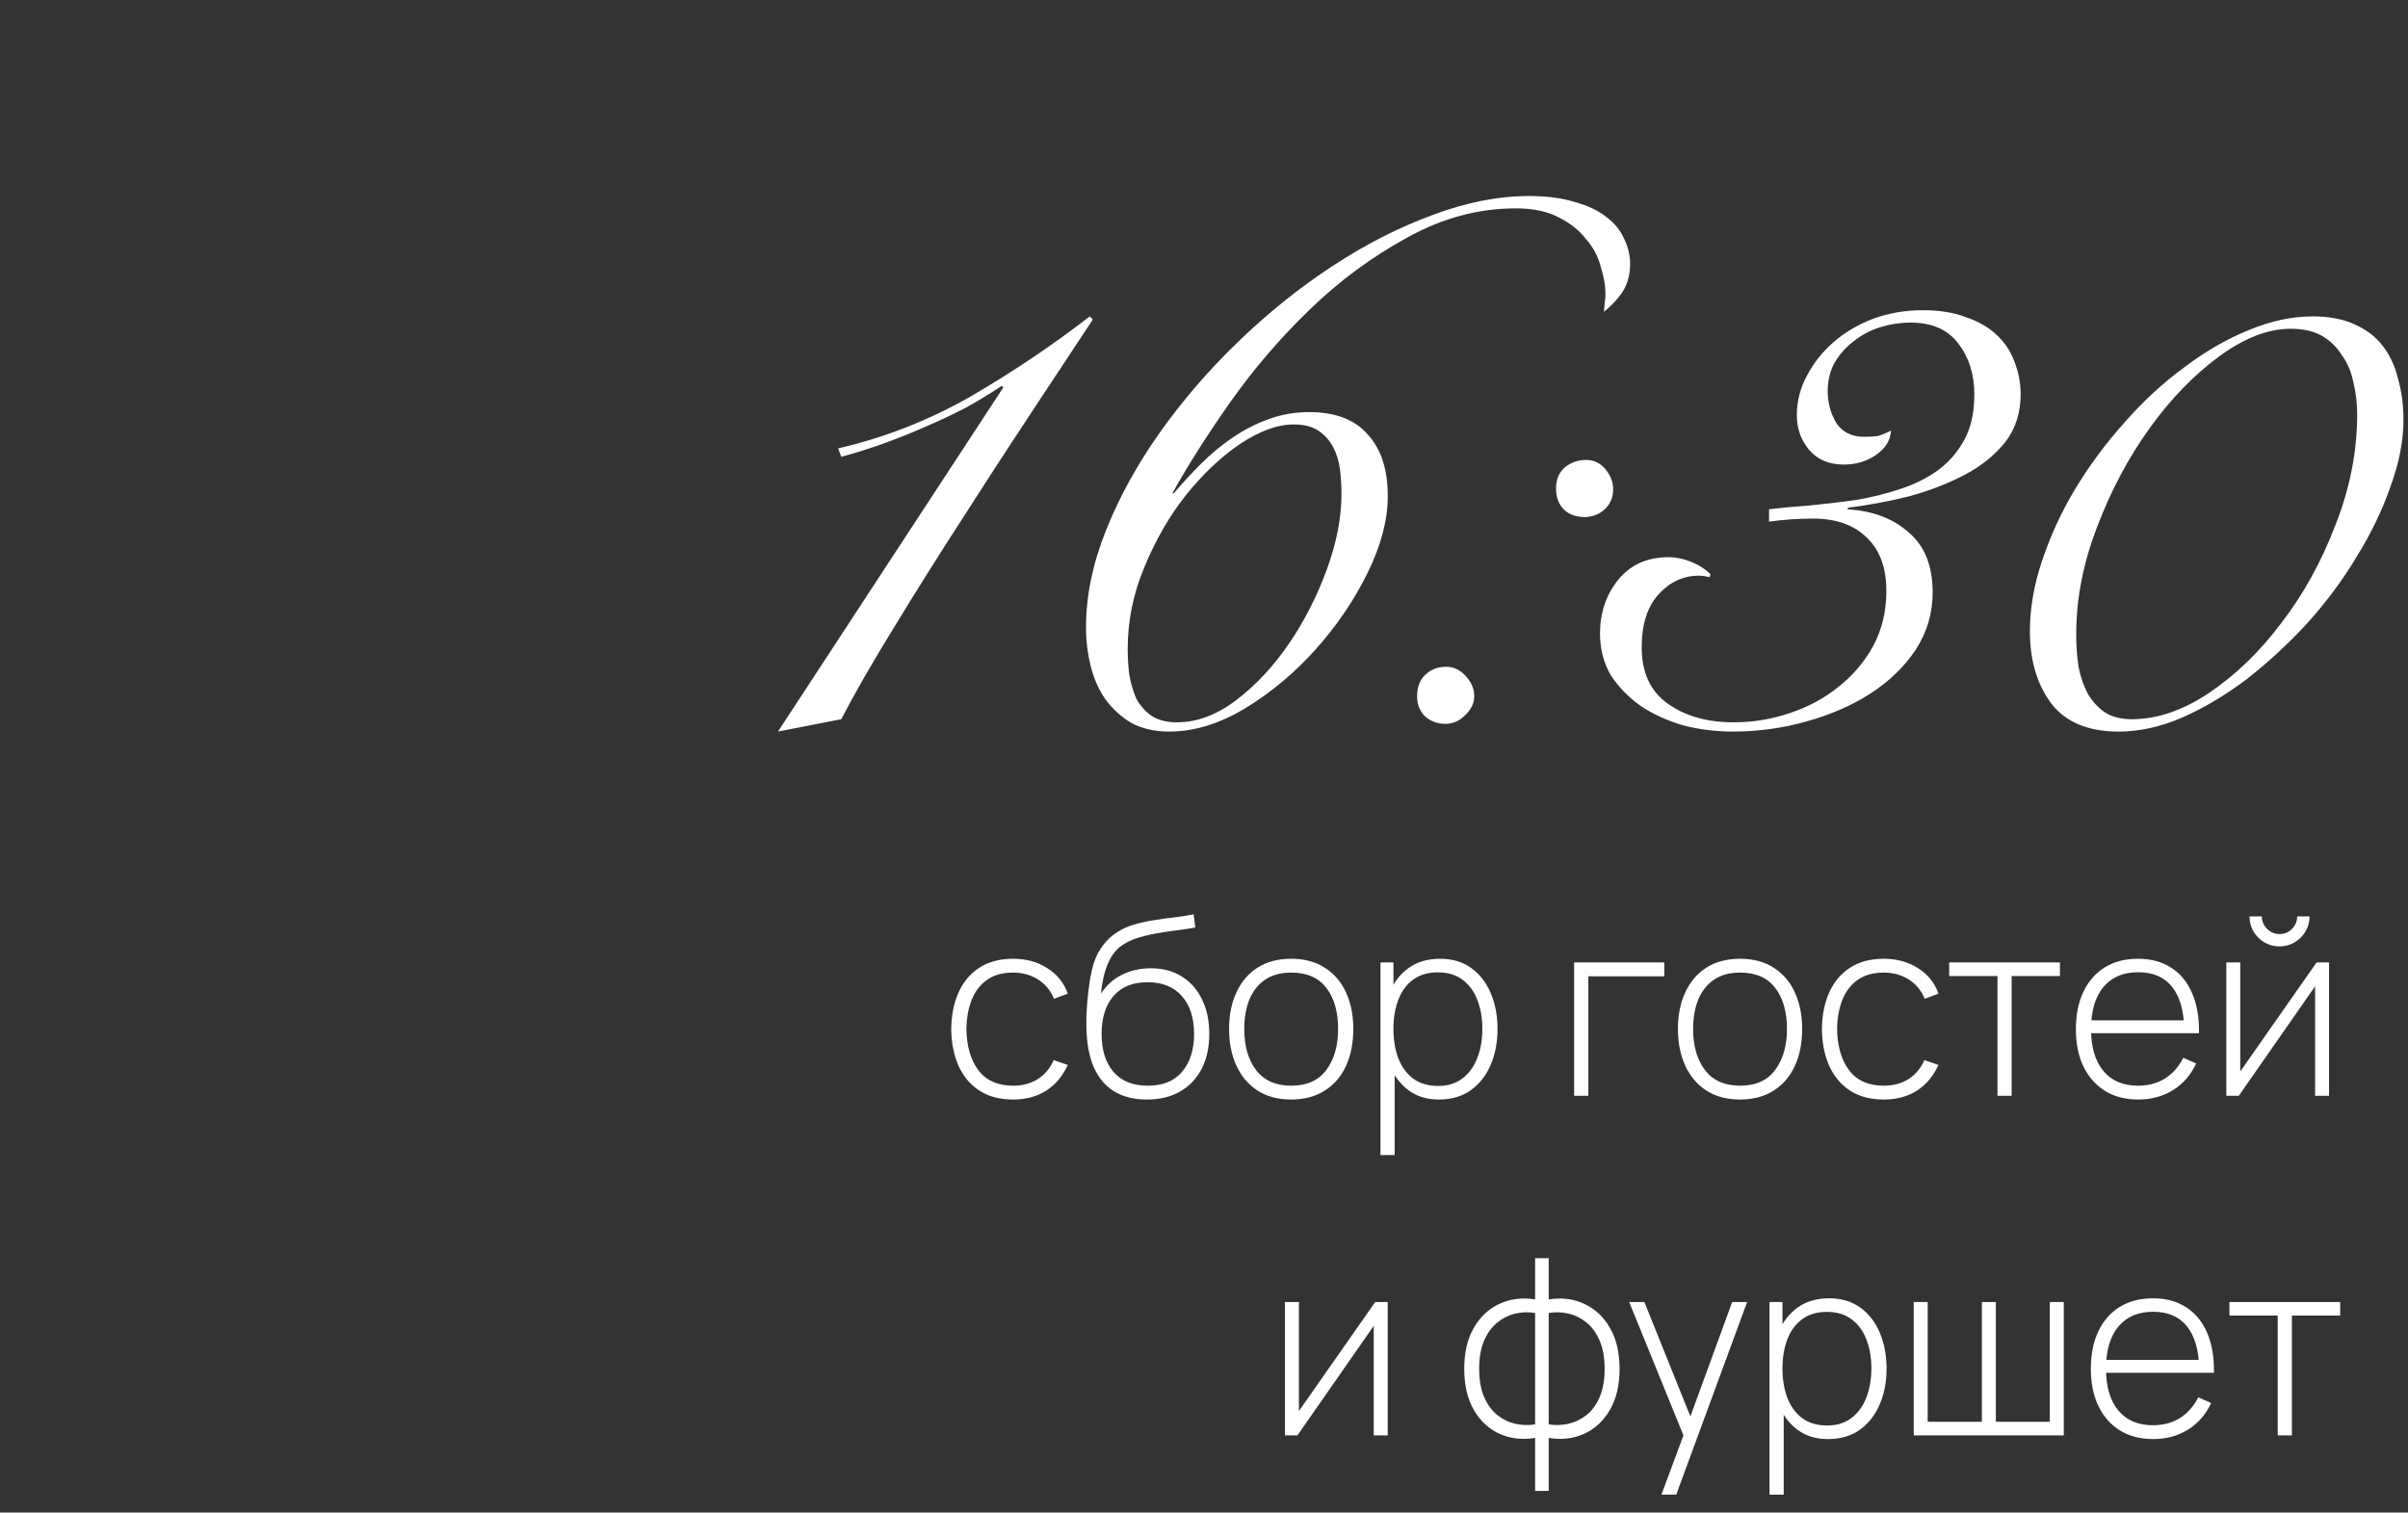<?xml version="1.0" encoding="UTF-8"?> <svg xmlns="http://www.w3.org/2000/svg" width="156" height="98" viewBox="0 0 156 98" fill="none"><rect x="0" y="0" width="156" height="98" fill="#333333" stroke="none"/><path d="M65.632 71.24C64.768 71.24 64.04 71.048 63.448 70.664C62.856 70.275 62.406 69.739 62.096 69.056C61.792 68.368 61.635 67.576 61.624 66.68C61.635 65.768 61.795 64.971 62.104 64.288C62.419 63.6 62.872 63.067 63.464 62.688C64.056 62.309 64.782 62.12 65.64 62.12C66.478 62.12 67.214 62.323 67.848 62.728C68.488 63.128 68.931 63.68 69.176 64.384L68.28 64.712C68.062 64.173 67.718 63.757 67.248 63.464C66.779 63.165 66.24 63.016 65.632 63.016C64.95 63.016 64.387 63.173 63.944 63.488C63.502 63.797 63.171 64.227 62.952 64.776C62.734 65.325 62.619 65.96 62.608 66.68C62.624 67.784 62.883 68.672 63.384 69.344C63.891 70.011 64.64 70.344 65.632 70.344C66.246 70.344 66.776 70.203 67.224 69.92C67.678 69.637 68.024 69.227 68.264 68.688L69.176 69C68.84 69.731 68.371 70.288 67.768 70.672C67.166 71.051 66.454 71.24 65.632 71.24ZM74.278 71.24C73.473 71.24 72.782 71.069 72.206 70.728C71.63 70.387 71.185 69.867 70.87 69.168C70.556 68.464 70.393 67.571 70.382 66.488C70.372 66.035 70.388 65.544 70.43 65.016C70.473 64.488 70.532 63.989 70.606 63.52C70.686 63.051 70.772 62.677 70.862 62.4C70.99 61.995 71.182 61.619 71.438 61.272C71.7 60.92 72.006 60.632 72.358 60.408C72.678 60.195 73.049 60.027 73.47 59.904C73.892 59.781 74.332 59.685 74.79 59.616C75.249 59.541 75.697 59.48 76.134 59.432C76.572 59.379 76.969 59.315 77.326 59.24L77.438 60.096C77.15 60.149 76.804 60.203 76.398 60.256C75.993 60.304 75.569 60.365 75.126 60.44C74.684 60.509 74.26 60.603 73.854 60.72C73.449 60.837 73.102 60.987 72.814 61.168C72.366 61.44 72.022 61.856 71.782 62.416C71.542 62.976 71.393 63.629 71.334 64.376C71.665 63.848 72.113 63.443 72.678 63.16C73.244 62.877 73.868 62.736 74.55 62.736C75.329 62.736 76.001 62.915 76.566 63.272C77.137 63.629 77.574 64.128 77.878 64.768C78.188 65.403 78.342 66.144 78.342 66.992C78.342 67.851 78.18 68.6 77.854 69.24C77.529 69.875 77.062 70.368 76.454 70.72C75.846 71.072 75.121 71.245 74.278 71.24ZM74.358 70.344C75.34 70.344 76.084 70.04 76.59 69.432C77.102 68.819 77.358 68.005 77.358 66.992C77.358 65.952 77.094 65.133 76.566 64.536C76.038 63.939 75.297 63.64 74.342 63.64C73.388 63.64 72.652 63.939 72.134 64.536C71.622 65.133 71.366 65.952 71.366 66.992C71.366 68.027 71.622 68.845 72.134 69.448C72.646 70.045 73.388 70.344 74.358 70.344ZM83.648 71.24C82.79 71.24 82.062 71.045 81.464 70.656C80.867 70.267 80.411 69.728 80.096 69.04C79.782 68.352 79.624 67.56 79.624 66.664C79.624 65.763 79.784 64.971 80.104 64.288C80.424 63.6 80.883 63.067 81.48 62.688C82.083 62.309 82.806 62.12 83.648 62.12C84.507 62.12 85.235 62.315 85.832 62.704C86.435 63.088 86.891 63.621 87.2 64.304C87.515 64.987 87.672 65.773 87.672 66.664C87.672 67.576 87.515 68.376 87.2 69.064C86.886 69.747 86.427 70.28 85.824 70.664C85.222 71.048 84.496 71.24 83.648 71.24ZM83.648 70.344C84.667 70.344 85.427 70.003 85.928 69.32C86.435 68.637 86.688 67.752 86.688 66.664C86.688 65.555 86.435 64.669 85.928 64.008C85.422 63.347 84.662 63.016 83.648 63.016C82.96 63.016 82.392 63.173 81.944 63.488C81.496 63.797 81.16 64.227 80.936 64.776C80.718 65.32 80.608 65.949 80.608 66.664C80.608 67.773 80.864 68.664 81.376 69.336C81.894 70.008 82.651 70.344 83.648 70.344ZM93.216 71.24C92.438 71.24 91.779 71.037 91.24 70.632C90.702 70.227 90.291 69.68 90.008 68.992C89.726 68.304 89.585 67.528 89.585 66.664C89.585 65.795 89.726 65.019 90.008 64.336C90.291 63.648 90.71 63.107 91.264 62.712C91.819 62.317 92.499 62.12 93.305 62.12C94.088 62.12 94.758 62.32 95.312 62.72C95.867 63.12 96.288 63.664 96.576 64.352C96.87 65.04 97.016 65.811 97.016 66.664C97.016 67.528 96.867 68.307 96.569 69C96.275 69.688 95.846 70.235 95.281 70.64C94.721 71.04 94.032 71.24 93.216 71.24ZM89.433 74.84V62.36H90.272V69.016H90.353V74.84H89.433ZM93.16 70.36C93.795 70.36 94.323 70.197 94.745 69.872C95.171 69.547 95.491 69.107 95.704 68.552C95.923 67.992 96.032 67.363 96.032 66.664C96.032 65.971 95.926 65.349 95.713 64.8C95.504 64.245 95.187 63.808 94.76 63.488C94.339 63.163 93.8 63 93.144 63C92.51 63 91.979 63.157 91.552 63.472C91.126 63.781 90.806 64.213 90.593 64.768C90.379 65.323 90.272 65.955 90.272 66.664C90.272 67.368 90.376 68 90.585 68.56C90.798 69.115 91.118 69.555 91.544 69.88C91.977 70.2 92.515 70.36 93.16 70.36ZM101.979 71V62.36H107.819V63.256H102.899V71H101.979ZM112.727 71.24C111.868 71.24 111.14 71.045 110.543 70.656C109.945 70.267 109.489 69.728 109.175 69.04C108.86 68.352 108.703 67.56 108.703 66.664C108.703 65.763 108.863 64.971 109.183 64.288C109.503 63.6 109.961 63.067 110.559 62.688C111.161 62.309 111.884 62.12 112.727 62.12C113.585 62.12 114.313 62.315 114.911 62.704C115.513 63.088 115.969 63.621 116.279 64.304C116.593 64.987 116.751 65.773 116.751 66.664C116.751 67.576 116.593 68.376 116.279 69.064C115.964 69.747 115.505 70.28 114.903 70.664C114.3 71.048 113.575 71.24 112.727 71.24ZM112.727 70.344C113.745 70.344 114.505 70.003 115.007 69.32C115.513 68.637 115.767 67.752 115.767 66.664C115.767 65.555 115.513 64.669 115.007 64.008C114.5 63.347 113.74 63.016 112.727 63.016C112.039 63.016 111.471 63.173 111.023 63.488C110.575 63.797 110.239 64.227 110.015 64.776C109.796 65.32 109.687 65.949 109.687 66.664C109.687 67.773 109.943 68.664 110.455 69.336C110.972 70.008 111.729 70.344 112.727 70.344ZM122.039 71.24C121.175 71.24 120.447 71.048 119.855 70.664C119.263 70.275 118.812 69.739 118.503 69.056C118.199 68.368 118.041 67.576 118.031 66.68C118.041 65.768 118.201 64.971 118.511 64.288C118.825 63.6 119.279 63.067 119.871 62.688C120.463 62.309 121.188 62.12 122.047 62.12C122.884 62.12 123.62 62.323 124.255 62.728C124.895 63.128 125.337 63.68 125.583 64.384L124.687 64.712C124.468 64.173 124.124 63.757 123.655 63.464C123.185 63.165 122.647 63.016 122.039 63.016C121.356 63.016 120.793 63.173 120.351 63.488C119.908 63.797 119.577 64.227 119.359 64.776C119.14 65.325 119.025 65.96 119.015 66.68C119.031 67.784 119.289 68.672 119.791 69.344C120.297 70.011 121.047 70.344 122.039 70.344C122.652 70.344 123.183 70.203 123.631 69.92C124.084 69.637 124.431 69.227 124.671 68.688L125.583 69C125.247 69.731 124.777 70.288 124.175 70.672C123.572 71.051 122.86 71.24 122.039 71.24ZM129.403 71V63.24H126.275V62.36H133.451V63.24H130.323V71H129.403ZM138.524 71.24C137.697 71.24 136.982 71.056 136.38 70.688C135.777 70.315 135.31 69.789 134.98 69.112C134.649 68.429 134.484 67.624 134.484 66.696C134.484 65.752 134.646 64.939 134.972 64.256C135.302 63.568 135.766 63.04 136.364 62.672C136.966 62.304 137.681 62.12 138.508 62.12C139.345 62.12 140.06 62.312 140.652 62.696C141.249 63.075 141.702 63.624 142.012 64.344C142.326 65.064 142.476 65.931 142.46 66.944H141.5V66.624C141.473 65.44 141.206 64.539 140.7 63.92C140.193 63.301 139.468 62.992 138.524 62.992C137.548 62.992 136.793 63.315 136.26 63.96C135.732 64.6 135.468 65.507 135.468 66.68C135.468 67.843 135.732 68.744 136.26 69.384C136.793 70.024 137.542 70.344 138.508 70.344C139.174 70.344 139.756 70.189 140.252 69.88C140.753 69.565 141.15 69.117 141.444 68.536L142.276 68.904C141.929 69.651 141.428 70.227 140.772 70.632C140.116 71.037 139.366 71.24 138.524 71.24ZM135.116 66.944V66.112H141.94V66.944H135.116ZM147.677 61.32C147.32 61.32 146.992 61.232 146.693 61.056C146.4 60.88 146.165 60.645 145.989 60.352C145.819 60.059 145.733 59.733 145.733 59.376H146.533C146.533 59.685 146.645 59.955 146.869 60.184C147.099 60.408 147.368 60.52 147.677 60.52C147.997 60.52 148.267 60.408 148.485 60.184C148.709 59.955 148.821 59.685 148.821 59.376H149.621C149.621 59.733 149.533 60.059 149.357 60.352C149.187 60.645 148.952 60.88 148.653 61.056C148.36 61.232 148.035 61.32 147.677 61.32ZM150.885 62.36V71H149.981V63.904L145.037 71H144.229V62.36H145.133V69.424L150.077 62.36H150.885ZM89.901 84.36V93H88.997V85.904L84.053 93H83.245V84.36H84.149V91.424L89.093 84.36H89.901ZM99.451 96.6V93.168C98.608 93.301 97.837 93.211 97.139 92.896C96.445 92.576 95.891 92.059 95.475 91.344C95.064 90.629 94.859 89.747 94.859 88.696C94.859 87.64 95.064 86.755 95.475 86.04C95.891 85.32 96.445 84.8 97.139 84.48C97.837 84.155 98.608 84.059 99.451 84.192V81.52H100.331V84.192C101.173 84.059 101.941 84.155 102.635 84.48C103.333 84.8 103.888 85.32 104.299 86.04C104.715 86.755 104.923 87.64 104.923 88.696C104.923 89.747 104.715 90.629 104.299 91.344C103.888 92.059 103.333 92.576 102.635 92.896C101.941 93.211 101.173 93.301 100.331 93.168V96.6H99.451ZM99.451 92.288V85.072C99.019 84.997 98.589 85.011 98.163 85.112C97.736 85.213 97.344 85.411 96.987 85.704C96.635 85.992 96.352 86.384 96.139 86.88C95.931 87.371 95.827 87.976 95.827 88.696C95.827 89.411 95.933 90.016 96.147 90.512C96.36 91.003 96.643 91.392 96.995 91.68C97.352 91.963 97.744 92.152 98.171 92.248C98.597 92.344 99.024 92.357 99.451 92.288ZM100.331 92.288C100.757 92.357 101.184 92.344 101.611 92.248C102.037 92.152 102.429 91.963 102.787 91.68C103.144 91.392 103.427 91.003 103.635 90.512C103.848 90.016 103.955 89.411 103.955 88.696C103.955 87.976 103.848 87.368 103.635 86.872C103.427 86.376 103.144 85.984 102.787 85.696C102.435 85.408 102.045 85.213 101.619 85.112C101.192 85.011 100.763 84.997 100.331 85.072V92.288ZM107.634 96.84L109.314 92.32L109.33 93.664L105.546 84.36H106.53L109.778 92.44H109.266L112.218 84.36H113.186L108.594 96.84H107.634ZM118.42 93.24C117.641 93.24 116.982 93.037 116.444 92.632C115.905 92.227 115.494 91.68 115.212 90.992C114.929 90.304 114.788 89.528 114.788 88.664C114.788 87.795 114.929 87.019 115.212 86.336C115.494 85.648 115.913 85.107 116.468 84.712C117.022 84.317 117.702 84.12 118.508 84.12C119.292 84.12 119.961 84.32 120.516 84.72C121.07 85.12 121.492 85.664 121.78 86.352C122.073 87.04 122.22 87.811 122.22 88.664C122.22 89.528 122.07 90.307 121.772 91C121.478 91.688 121.049 92.235 120.484 92.64C119.924 93.04 119.236 93.24 118.42 93.24ZM114.636 96.84V84.36H115.476V91.016H115.556V96.84H114.636ZM118.364 92.36C118.998 92.36 119.526 92.197 119.948 91.872C120.374 91.547 120.694 91.107 120.908 90.552C121.126 89.992 121.236 89.363 121.236 88.664C121.236 87.971 121.129 87.349 120.916 86.8C120.708 86.245 120.39 85.808 119.964 85.488C119.542 85.163 119.004 85 118.348 85C117.713 85 117.182 85.157 116.756 85.472C116.329 85.781 116.009 86.213 115.796 86.768C115.582 87.323 115.476 87.955 115.476 88.664C115.476 89.368 115.58 90 115.788 90.56C116.001 91.115 116.321 91.555 116.748 91.88C117.18 92.2 117.718 92.36 118.364 92.36ZM123.979 93V84.36H124.883V92.12H128.395V84.36H129.299V92.12H132.795V84.36H133.699V93H123.979ZM139.493 93.24C138.666 93.24 137.951 93.056 137.349 92.688C136.746 92.315 136.279 91.789 135.949 91.112C135.618 90.429 135.453 89.624 135.453 88.696C135.453 87.752 135.615 86.939 135.941 86.256C136.271 85.568 136.735 85.04 137.333 84.672C137.935 84.304 138.65 84.12 139.477 84.12C140.314 84.12 141.029 84.312 141.621 84.696C142.218 85.075 142.671 85.624 142.981 86.344C143.295 87.064 143.445 87.931 143.429 88.944H142.469V88.624C142.442 87.44 142.175 86.539 141.669 85.92C141.162 85.301 140.437 84.992 139.493 84.992C138.517 84.992 137.762 85.315 137.229 85.96C136.701 86.6 136.437 87.507 136.437 88.68C136.437 89.843 136.701 90.744 137.229 91.384C137.762 92.024 138.511 92.344 139.477 92.344C140.143 92.344 140.725 92.189 141.221 91.88C141.722 91.565 142.119 91.117 142.413 90.536L143.245 90.904C142.898 91.651 142.397 92.227 141.741 92.632C141.085 93.037 140.335 93.24 139.493 93.24ZM136.085 88.944V88.112H142.909V88.944H136.085ZM147.559 93V85.24H144.431V84.36H151.607V85.24H148.479V93H147.559Z" fill="white"></path><path d="M65 25.1L64.9 25C64.2 25.467 63.433 25.933 62.6 26.4C61.767 26.833 60.883 27.25 59.95 27.65C59.05 28.05 58.133 28.417 57.2 28.75C56.267 29.083 55.367 29.367 54.5 29.6L54.3 29.05C57.333 28.35 60.217 27.217 62.95 25.65C65.683 24.05 68.233 22.333 70.6 20.5L70.8 20.7C69.7 22.367 68.4 24.333 66.9 26.6C65.4 28.867 63.883 31.2 62.35 33.6C60.817 35.967 59.35 38.3 57.95 40.6C56.55 42.867 55.4 44.867 54.5 46.6L50.4 47.4L65 25.1ZM86.906 32C86.906 31.467 86.873 30.933 86.806 30.4C86.739 29.867 86.589 29.383 86.356 28.95C86.123 28.517 85.806 28.167 85.406 27.9C85.006 27.633 84.472 27.5 83.806 27.5C82.772 27.5 81.623 27.917 80.356 28.75C79.123 29.583 77.956 30.683 76.856 32.05C75.789 33.383 74.889 34.933 74.156 36.7C73.422 38.433 73.056 40.217 73.056 42.05C73.056 42.583 73.089 43.133 73.156 43.7C73.256 44.267 73.406 44.783 73.606 45.25C73.839 45.683 74.156 46.05 74.556 46.35C74.989 46.65 75.556 46.8 76.256 46.8C77.556 46.8 78.839 46.317 80.106 45.35C81.373 44.383 82.506 43.167 83.506 41.7C84.506 40.233 85.323 38.633 85.956 36.9C86.589 35.167 86.906 33.533 86.906 32ZM76.056 31.95C76.589 31.317 77.172 30.683 77.806 30.05C78.439 29.417 79.123 28.85 79.856 28.35C80.589 27.85 81.373 27.45 82.206 27.15C83.039 26.85 83.906 26.7 84.806 26.7C86.506 26.7 87.772 27.183 88.606 28.15C89.472 29.083 89.906 30.417 89.906 32.15C89.906 33.683 89.472 35.333 88.606 37.1C87.739 38.867 86.623 40.517 85.256 42.05C83.889 43.583 82.356 44.867 80.656 45.9C78.989 46.9 77.356 47.4 75.756 47.4C74.823 47.4 74.006 47.217 73.306 46.85C72.639 46.45 72.073 45.933 71.606 45.3C71.172 44.667 70.856 43.95 70.656 43.15C70.456 42.317 70.356 41.483 70.356 40.65C70.356 38.617 70.789 36.517 71.656 34.35C72.522 32.183 73.689 30.067 75.156 28C76.623 25.933 78.306 23.983 80.206 22.15C82.139 20.283 84.172 18.65 86.306 17.25C88.439 15.85 90.589 14.75 92.756 13.95C94.956 13.117 97.056 12.7 99.056 12.7C100.223 12.7 101.223 12.833 102.056 13.1C102.889 13.333 103.556 13.65 104.056 14.05C104.589 14.45 104.973 14.917 105.206 15.45C105.473 15.983 105.606 16.533 105.606 17.1C105.606 17.833 105.423 18.467 105.056 19C104.689 19.5 104.306 19.9 103.906 20.2C103.939 19.933 103.956 19.733 103.956 19.6C103.989 19.467 104.006 19.267 104.006 19C104.006 18.5 103.906 17.933 103.706 17.3C103.539 16.633 103.223 16.033 102.756 15.5C102.323 14.933 101.739 14.467 101.006 14.1C100.273 13.7 99.339 13.5 98.206 13.5C95.772 13.5 93.422 14.133 91.156 15.4C88.889 16.633 86.789 18.183 84.856 20.05C82.956 21.883 81.239 23.883 79.706 26.05C78.206 28.183 76.956 30.15 75.956 31.95H76.056ZM91.806 45.1C91.806 44.533 91.972 44.083 92.306 43.75C92.672 43.383 93.139 43.2 93.706 43.2C94.172 43.2 94.589 43.4 94.956 43.8C95.323 44.2 95.506 44.633 95.506 45.1C95.506 45.567 95.306 45.983 94.906 46.35C94.539 46.717 94.123 46.9 93.656 46.9C93.123 46.9 92.672 46.733 92.306 46.4C91.972 46.067 91.806 45.633 91.806 45.1ZM100.806 31.65C100.806 31.083 100.989 30.633 101.356 30.3C101.756 29.967 102.223 29.8 102.756 29.8C103.256 29.8 103.673 30 104.006 30.4C104.339 30.8 104.506 31.233 104.506 31.7C104.506 32.233 104.323 32.667 103.956 33C103.589 33.333 103.156 33.5 102.656 33.5C102.089 33.5 101.639 33.333 101.306 33C100.973 32.667 100.806 32.217 100.806 31.65ZM114.606 33C115.406 32.9 116.289 32.817 117.256 32.75C118.256 32.65 119.239 32.533 120.206 32.4C121.206 32.233 122.156 32 123.056 31.7C123.989 31.4 124.806 31 125.506 30.5C126.239 29.967 126.823 29.3 127.256 28.5C127.689 27.7 127.906 26.717 127.906 25.55C127.906 24.25 127.556 23.15 126.856 22.25C126.189 21.35 125.156 20.9 123.756 20.9C123.123 20.9 122.473 21 121.806 21.2C121.173 21.4 120.606 21.7 120.106 22.1C119.606 22.467 119.189 22.933 118.856 23.5C118.556 24.033 118.406 24.65 118.406 25.35C118.406 26.083 118.589 26.767 118.956 27.4C119.356 28 119.956 28.3 120.756 28.3C121.123 28.3 121.423 28.283 121.656 28.25C121.889 28.183 122.173 28.067 122.506 27.9C122.473 28.533 122.139 29.067 121.506 29.5C120.906 29.9 120.223 30.1 119.456 30.1C118.489 30.1 117.739 29.783 117.206 29.15C116.673 28.517 116.406 27.767 116.406 26.9C116.406 26 116.623 25.15 117.056 24.35C117.489 23.517 118.073 22.783 118.806 22.15C119.539 21.517 120.389 21.017 121.356 20.65C122.356 20.283 123.423 20.1 124.556 20.1C125.656 20.1 126.589 20.25 127.356 20.55C128.156 20.817 128.823 21.2 129.356 21.7C129.889 22.2 130.273 22.783 130.506 23.45C130.773 24.117 130.906 24.817 130.906 25.55C130.906 26.75 130.573 27.783 129.906 28.65C129.239 29.483 128.373 30.183 127.306 30.75C126.239 31.317 125.039 31.783 123.706 32.15C122.373 32.483 121.039 32.733 119.706 32.9V33C121.339 33.1 122.656 33.6 123.656 34.5C124.689 35.367 125.206 36.667 125.206 38.4C125.206 39.733 124.839 40.967 124.106 42.1C123.373 43.2 122.389 44.15 121.156 44.95C119.956 45.717 118.573 46.317 117.006 46.75C115.473 47.183 113.889 47.4 112.256 47.4C111.156 47.4 110.089 47.267 109.056 47C108.023 46.7 107.106 46.283 106.306 45.75C105.506 45.183 104.856 44.517 104.356 43.75C103.889 42.95 103.656 42.05 103.656 41.05C103.656 39.717 104.039 38.567 104.806 37.6C105.606 36.6 106.706 36.1 108.106 36.1C108.573 36.1 109.056 36.2 109.556 36.4C110.056 36.6 110.473 36.867 110.806 37.2L110.756 37.4C110.489 37.333 110.256 37.3 110.056 37.3C109.056 37.3 108.189 37.7 107.456 38.5C106.723 39.3 106.356 40.45 106.356 41.95C106.356 43.583 106.923 44.8 108.056 45.6C109.189 46.4 110.606 46.8 112.306 46.8C113.573 46.8 114.789 46.6 115.956 46.2C117.156 45.8 118.206 45.233 119.106 44.5C120.039 43.767 120.789 42.883 121.356 41.85C121.923 40.783 122.206 39.6 122.206 38.3C122.206 36.8 121.789 35.65 120.956 34.85C120.123 34.017 118.956 33.6 117.456 33.6C116.989 33.6 116.506 33.617 116.006 33.65C115.539 33.683 115.073 33.733 114.606 33.8V33ZM131.506 40.9C131.506 39.4 131.773 37.867 132.306 36.3C132.839 34.7 133.556 33.15 134.456 31.65C135.389 30.117 136.456 28.683 137.656 27.35C138.856 25.983 140.139 24.8 141.506 23.8C142.873 22.767 144.256 21.967 145.656 21.4C147.089 20.8 148.473 20.5 149.806 20.5C150.873 20.5 151.773 20.667 152.506 21C153.273 21.333 153.889 21.8 154.356 22.4C154.823 23 155.156 23.717 155.356 24.55C155.589 25.35 155.706 26.233 155.706 27.2C155.706 28.567 155.423 30.017 154.856 31.55C154.323 33.083 153.589 34.6 152.656 36.1C151.756 37.6 150.689 39.033 149.456 40.4C148.223 41.733 146.923 42.933 145.556 44C144.189 45.033 142.789 45.867 141.356 46.5C139.956 47.1 138.589 47.4 137.256 47.4C135.289 47.4 133.839 46.8 132.906 45.6C131.973 44.367 131.506 42.8 131.506 40.9ZM134.506 41.1C134.506 41.833 134.556 42.533 134.656 43.2C134.789 43.867 134.989 44.45 135.256 44.95C135.556 45.45 135.923 45.85 136.356 46.15C136.823 46.45 137.406 46.6 138.106 46.6C139.739 46.6 141.406 46.033 143.106 44.9C144.839 43.733 146.406 42.217 147.806 40.35C149.239 38.483 150.406 36.367 151.306 34C152.239 31.633 152.706 29.25 152.706 26.85C152.706 26.117 152.623 25.417 152.456 24.75C152.323 24.083 152.073 23.5 151.706 23C151.373 22.467 150.939 22.05 150.406 21.75C149.873 21.45 149.206 21.3 148.406 21.3C146.939 21.3 145.389 21.9 143.756 23.1C142.123 24.3 140.623 25.85 139.256 27.75C137.889 29.65 136.756 31.783 135.856 34.15C134.956 36.483 134.506 38.8 134.506 41.1Z" fill="white"></path></svg> 